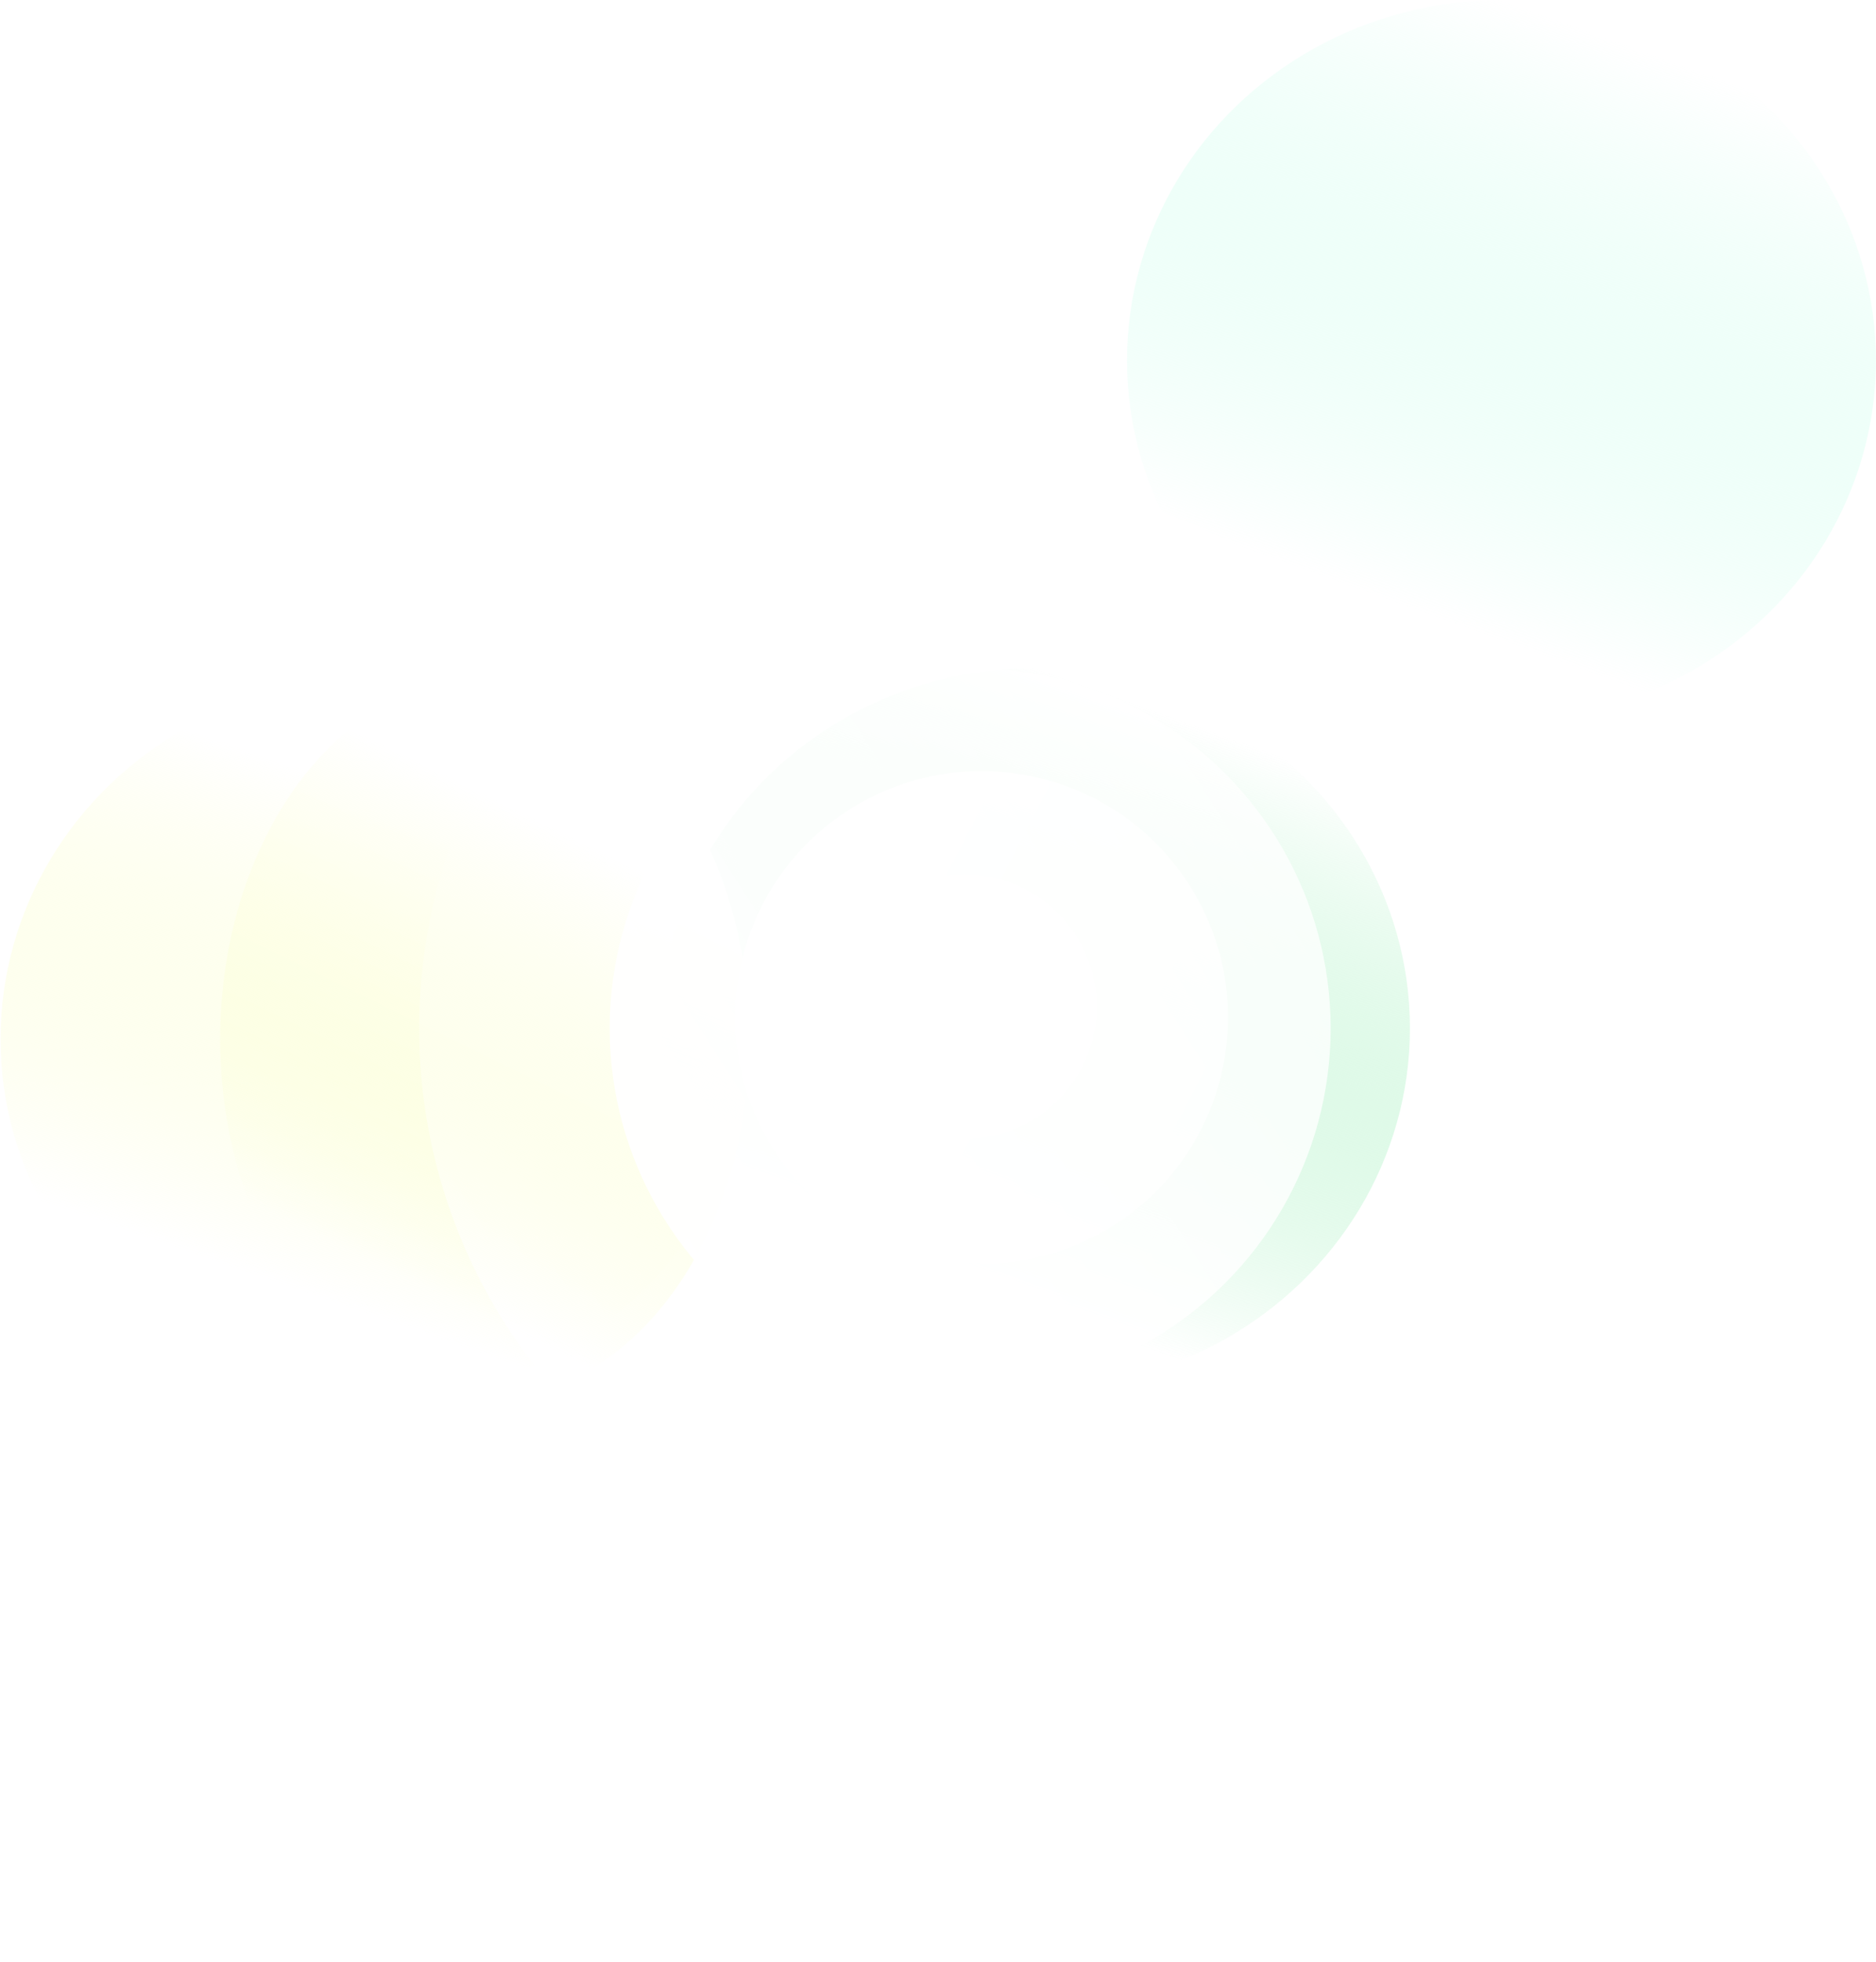 <svg width="3289" height="3440" viewBox="0 0 3289 3440" fill="none" xmlns="http://www.w3.org/2000/svg">
<g filter="url(#filter0_f)">
<ellipse cx="2632.4" cy="632.102" rx="656.5" ry="632" fill="url(#paint0_linear)"/>
</g>
<g filter="url(#filter1_f)">
<ellipse cx="657.398" cy="1822.1" rx="656.5" ry="632" fill="url(#paint1_linear)"/>
</g>
<g clip-path="url(#clip0)">
<g filter="url(#filter2_d)">
<circle cx="1636.9" cy="1715.1" r="966" fill="url(#paint2_linear)"/>
</g>
<g filter="url(#filter3_f)">
<ellipse cx="1815.4" cy="1803.1" rx="656.5" ry="632" fill="url(#paint3_linear)"/>
</g>
<g filter="url(#filter4_f)">
<ellipse cx="850" cy="1822" rx="464" ry="632" fill="url(#paint4_linear)"/>
</g>
<g filter="url(#filter5_d)">
<circle cx="1636.9" cy="1715.1" r="632" fill="url(#paint5_linear)"/>
</g>
<g filter="url(#filter6_d)">
<circle cx="1636.9" cy="1715.1" r="432" transform="rotate(60 1636.9 1715.1)" fill="url(#paint6_linear)"/>
</g>
<g filter="url(#filter7_d)">
<circle cx="1636.9" cy="1715.1" r="232" fill="url(#paint7_linear)"/>
</g>
</g>
<defs>
<filter id="filter0_f" x="1725.9" y="-249.898" width="1813" height="1764" filterUnits="userSpaceOnUse" color-interpolation-filters="sRGB">
<feFlood flood-opacity="0" result="BackgroundImageFix"/>
<feBlend mode="normal" in="SourceGraphic" in2="BackgroundImageFix" result="shape"/>
<feGaussianBlur stdDeviation="125" result="effect1_foregroundBlur"/>
</filter>
<filter id="filter1_f" x="-249.102" y="940.102" width="1813" height="1764" filterUnits="userSpaceOnUse" color-interpolation-filters="sRGB">
<feFlood flood-opacity="0" result="BackgroundImageFix"/>
<feBlend mode="normal" in="SourceGraphic" in2="BackgroundImageFix" result="shape"/>
<feGaussianBlur stdDeviation="125" result="effect1_foregroundBlur"/>
</filter>
<filter id="filter2_d" x="499.898" y="602.102" width="2402" height="2402" filterUnits="userSpaceOnUse" color-interpolation-filters="sRGB">
<feFlood flood-opacity="0" result="BackgroundImageFix"/>
<feColorMatrix in="SourceAlpha" type="matrix" values="0 0 0 0 0 0 0 0 0 0 0 0 0 0 0 0 0 0 127 0"/>
<feMorphology radius="15" operator="erode" in="SourceAlpha" result="effect1_dropShadow"/>
<feOffset dx="64" dy="88"/>
<feGaussianBlur stdDeviation="125"/>
<feColorMatrix type="matrix" values="0 0 0 0 0.729 0 0 0 0 0.921 0 0 0 0 0.909 0 0 0 0.45 0"/>
<feBlend mode="normal" in2="BackgroundImageFix" result="effect1_dropShadow"/>
<feBlend mode="normal" in="SourceGraphic" in2="effect1_dropShadow" result="shape"/>
</filter>
<filter id="filter3_f" x="908.898" y="921.102" width="1813" height="1764" filterUnits="userSpaceOnUse" color-interpolation-filters="sRGB">
<feFlood flood-opacity="0" result="BackgroundImageFix"/>
<feBlend mode="normal" in="SourceGraphic" in2="BackgroundImageFix" result="shape"/>
<feGaussianBlur stdDeviation="125" result="effect1_foregroundBlur"/>
</filter>
<filter id="filter4_f" x="236" y="1040" width="1228" height="1564" filterUnits="userSpaceOnUse" color-interpolation-filters="sRGB">
<feFlood flood-opacity="0" result="BackgroundImageFix"/>
<feBlend mode="normal" in="SourceGraphic" in2="BackgroundImageFix" result="shape"/>
<feGaussianBlur stdDeviation="75" result="effect1_foregroundBlur"/>
</filter>
<filter id="filter5_d" x="833.898" y="936.102" width="1734" height="1734" filterUnits="userSpaceOnUse" color-interpolation-filters="sRGB">
<feFlood flood-opacity="0" result="BackgroundImageFix"/>
<feColorMatrix in="SourceAlpha" type="matrix" values="0 0 0 0 0 0 0 0 0 0 0 0 0 0 0 0 0 0 127 0"/>
<feMorphology radius="15" operator="erode" in="SourceAlpha" result="effect1_dropShadow"/>
<feOffset dx="64" dy="88"/>
<feGaussianBlur stdDeviation="125"/>
<feColorMatrix type="matrix" values="0 0 0 0 0.618 0 0 0 0 0.82 0 0 0 0 0.883 0 0 0 0.45 0"/>
<feBlend mode="normal" in2="BackgroundImageFix" result="effect1_dropShadow"/>
<feBlend mode="normal" in="SourceGraphic" in2="effect1_dropShadow" result="shape"/>
</filter>
<filter id="filter6_d" x="1046.77" y="1118.98" width="1339.25" height="1330.25" filterUnits="userSpaceOnUse" color-interpolation-filters="sRGB">
<feFlood flood-opacity="0" result="BackgroundImageFix"/>
<feColorMatrix in="SourceAlpha" type="matrix" values="0 0 0 0 0 0 0 0 0 0 0 0 0 0 0 0 0 0 127 0"/>
<feMorphology radius="62" operator="erode" in="SourceAlpha" result="effect1_dropShadow"/>
<feOffset dx="84" dy="69"/>
<feGaussianBlur stdDeviation="68.5"/>
<feColorMatrix type="matrix" values="0 0 0 0 0.534 0 0 0 0 0.979 0 0 0 0 0.792 0 0 0 0.5 0"/>
<feBlend mode="normal" in2="BackgroundImageFix" result="effect1_dropShadow"/>
<feBlend mode="normal" in="SourceGraphic" in2="effect1_dropShadow" result="shape"/>
</filter>
<filter id="filter7_d" x="1308.9" y="1383.1" width="764" height="764" filterUnits="userSpaceOnUse" color-interpolation-filters="sRGB">
<feFlood flood-opacity="0" result="BackgroundImageFix"/>
<feColorMatrix in="SourceAlpha" type="matrix" values="0 0 0 0 0 0 0 0 0 0 0 0 0 0 0 0 0 0 127 0"/>
<feMorphology radius="14" operator="erode" in="SourceAlpha" result="effect1_dropShadow"/>
<feOffset dx="54" dy="50"/>
<feGaussianBlur stdDeviation="82"/>
<feColorMatrix type="matrix" values="0 0 0 0 0.618 0 0 0 0 0.883 0 0 0 0 0.867 0 0 0 0.57 0"/>
<feBlend mode="normal" in2="BackgroundImageFix" result="effect1_dropShadow"/>
<feBlend mode="normal" in="SourceGraphic" in2="effect1_dropShadow" result="shape"/>
</filter>
<linearGradient id="paint0_linear" x1="2632.4" y1="0.102" x2="2274.93" y2="995.508" gradientUnits="userSpaceOnUse">
<stop stop-color="white"/>
<stop offset="1" stop-color="#BDFFE7" stop-opacity="0"/>
</linearGradient>
<linearGradient id="paint1_linear" x1="578.898" y1="1365.6" x2="295.515" y2="2183.66" gradientUnits="userSpaceOnUse">
<stop stop-color="white"/>
<stop offset="1" stop-color="#FAFFBB" stop-opacity="0"/>
</linearGradient>
<linearGradient id="paint2_linear" x1="670.898" y1="2467.83" x2="2438.96" y2="1337.07" gradientUnits="userSpaceOnUse">
<stop stop-color="white"/>
<stop offset="1" stop-color="white" stop-opacity="0.75"/>
</linearGradient>
<linearGradient id="paint3_linear" x1="1815.4" y1="1171.1" x2="1457.93" y2="2166.51" gradientUnits="userSpaceOnUse">
<stop stop-color="white"/>
<stop offset="1" stop-color="#7FEAA3" stop-opacity="0"/>
</linearGradient>
<linearGradient id="paint4_linear" x1="794.518" y1="1365.5" x2="432.433" y2="2104.26" gradientUnits="userSpaceOnUse">
<stop stop-color="white"/>
<stop offset="1" stop-color="#FAFFBB" stop-opacity="0"/>
</linearGradient>
<linearGradient id="paint5_linear" x1="1004.9" y1="2207.57" x2="2161.64" y2="1467.78" gradientUnits="userSpaceOnUse">
<stop stop-color="white"/>
<stop offset="1" stop-color="white" stop-opacity="0.75"/>
</linearGradient>
<linearGradient id="paint6_linear" x1="1204.9" y1="2051.72" x2="1995.58" y2="1546.05" gradientUnits="userSpaceOnUse">
<stop stop-color="white"/>
<stop offset="1" stop-color="white" stop-opacity="0.75"/>
</linearGradient>
<linearGradient id="paint7_linear" x1="1404.9" y1="1895.88" x2="1829.53" y2="1624.31" gradientUnits="userSpaceOnUse">
<stop stop-color="white"/>
<stop offset="1" stop-color="white" stop-opacity="0.75"/>
</linearGradient>
<clipPath id="clip0">
<rect width="2560" height="2880" fill="white" transform="translate(357 559.102)"/>
</clipPath>
</defs>
</svg>
